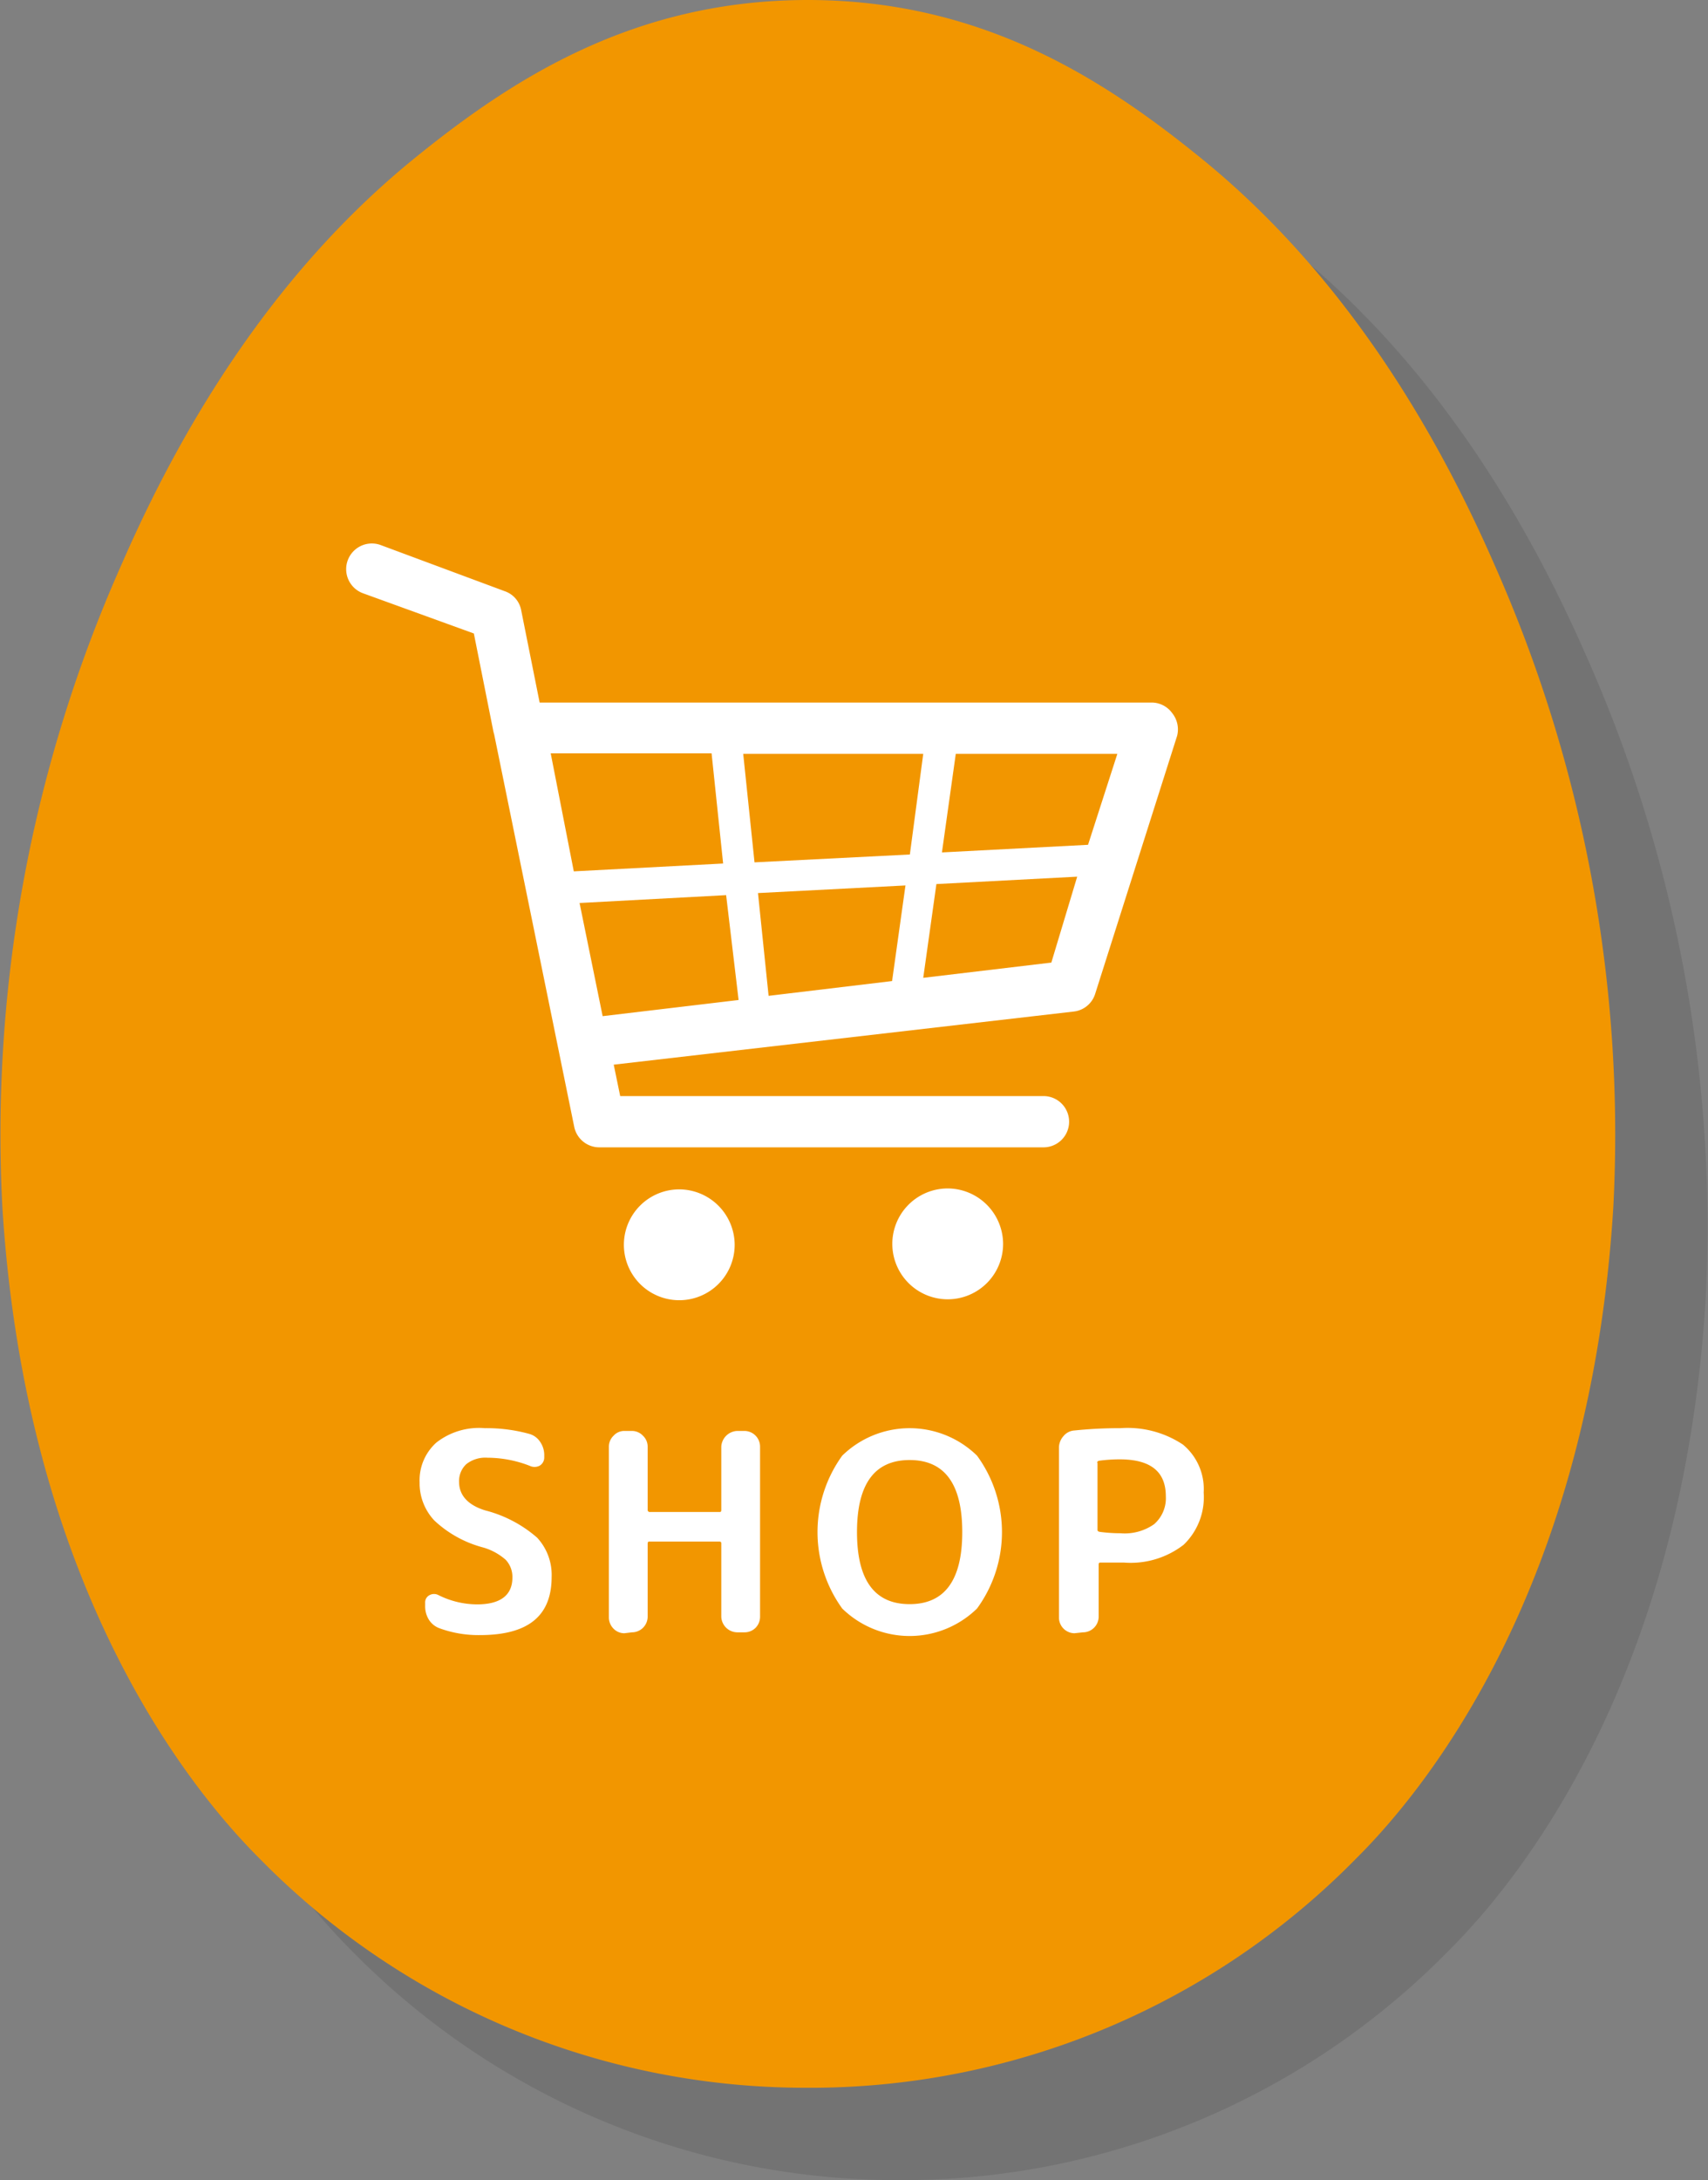 <svg xmlns="http://www.w3.org/2000/svg" viewBox="0 0 74 94.4"><rect x="0" y="0" width="74" height="94.4" fill="#808080" stroke="none"/><defs><style>.cls-1{isolation:isolate;}.cls-2{opacity:0.1;mix-blend-mode:multiply;}.cls-3{fill:#f29600;}.cls-4{fill:#fff;}</style></defs><title>アセット 1</title><g class="cls-1"><g id="レイヤー_2" data-name="レイヤー 2"><g id="レイヤー_1-2" data-name="レイヤー 1"><g class="cls-2"><path d="M39.37,94.4H39a33.13,33.13,0,0,1-23.77-9.94c-3-3-10.11-11.71-11.13-28.23A60.67,60.67,0,0,1,9.28,28.41C12.55,20.91,16.83,15,22,10.82,26.16,7.45,31.44,4,39,4s12.84,3.45,17,6.82C61.17,15,65.45,20.91,68.73,28.41h0A60.79,60.79,0,0,1,73.9,56.23c-1,16.52-8.12,25.24-11.13,28.23a33.14,33.14,0,0,1-23.4,9.94"/></g><path class="cls-3" d="M35.37,90.4H35a33.13,33.13,0,0,1-23.77-9.94c-3-3-10.11-11.71-11.13-28.23A60.67,60.67,0,0,1,5.28,24.41C8.55,16.91,12.83,11,18,6.82,22.16,3.45,27.44,0,35,0S47.84,3.45,52,6.82C57.17,11,61.45,16.91,64.73,24.41h0A60.79,60.79,0,0,1,69.9,52.23c-1,16.52-8.12,25.24-11.13,28.23a33.14,33.14,0,0,1-23.4,9.94"/><path class="cls-4" d="M50.78,30.87a1.1,1.1,0,0,0-.89-.45H23.38l-.8-4a1.08,1.08,0,0,0-.71-.82l-5.38-2a1.11,1.11,0,0,0-.76,2.09l4.8,1.74.83,4.16a1.6,1.6,0,0,0,.05.21l3.47,17a1.11,1.11,0,0,0,1.09.88H45.21a1.11,1.11,0,0,0,0-2.22H26.87l-.28-1.36L46.52,43.8a1.1,1.1,0,0,0,.93-.77L51,31.86A1.13,1.13,0,0,0,50.78,30.87ZM32.69,37.34l-.49-4.7H40L39.42,37Zm6.54,1-.58,4.14-5.35.64-.46-4.45Zm-8.4-5.72.5,4.77-6.47.34-1-5.11ZM26.11,44l-1-4.9,6.35-.34L32,43.3Zm19.44-2.32L40,42.34l.57-4.06,6.1-.32Zm1.59-5.1-6.33.33.6-4.27h7Z"/><path class="cls-4" d="M29.43,51.5a2.4,2.4,0,1,0,2.4,2.4A2.41,2.41,0,0,0,29.43,51.5Z"/><path class="cls-4" d="M41.06,51.46a2.4,2.4,0,1,0,2.4,2.4A2.41,2.41,0,0,0,41.06,51.46Z"/><path class="cls-4" d="M20.91,67a4.91,4.91,0,0,1-2.09-1.16,2.35,2.35,0,0,1-.64-1.65,2.19,2.19,0,0,1,.73-1.73A3,3,0,0,1,21,61.84a7,7,0,0,1,1.94.25.83.83,0,0,1,.46.34,1,1,0,0,1,.18.58v.1a.41.41,0,0,1-.21.36.48.48,0,0,1-.42,0,5.08,5.08,0,0,0-1.83-.35,1.33,1.33,0,0,0-.92.28,1,1,0,0,0-.31.77c0,.57.38,1,1.13,1.23a5.5,5.5,0,0,1,2.25,1.18,2.37,2.37,0,0,1,.63,1.7c0,1.68-1,2.52-3.11,2.52a4.92,4.92,0,0,1-1.76-.3.91.91,0,0,1-.45-.37,1.09,1.09,0,0,1-.16-.59v-.14a.35.35,0,0,1,.19-.33.41.41,0,0,1,.39,0,3.77,3.77,0,0,0,1.67.4c1,0,1.53-.39,1.53-1.16a1.08,1.08,0,0,0-.29-.77A2.52,2.52,0,0,0,20.91,67Z"/><path class="cls-4" d="M27.05,70.72a.65.65,0,0,1-.47-.2.69.69,0,0,1-.2-.48v-7.4a.65.65,0,0,1,.2-.47.62.62,0,0,1,.47-.21h.33a.66.66,0,0,1,.48.21.65.65,0,0,1,.2.47v2.73a.09.09,0,0,0,.1.1h3c.06,0,.09,0,.09-.1V62.64a.72.72,0,0,1,.69-.68h.32a.68.68,0,0,1,.67.68V70a.68.68,0,0,1-.19.48.67.67,0,0,1-.48.2h-.32a.7.7,0,0,1-.69-.68V66.86c0-.07,0-.11-.09-.11h-3c-.07,0-.1,0-.1.11V70a.68.68,0,0,1-.68.68Z"/><path class="cls-4" d="M42.33,69.65a4.18,4.18,0,0,1-5.84,0,5.65,5.65,0,0,1,0-6.62,4.18,4.18,0,0,1,5.84,0,5.61,5.61,0,0,1,0,6.62Zm-.64-3.31q0-3.12-2.28-3.12t-2.28,3.12q0,3.12,2.28,3.12T41.69,66.34Z"/><path class="cls-4" d="M46.55,70.72a.68.68,0,0,1-.67-.68V62.71a.76.76,0,0,1,.19-.52.67.67,0,0,1,.48-.25,19.11,19.11,0,0,1,2-.1,4.33,4.33,0,0,1,2.7.71,2.5,2.5,0,0,1,.9,2.08,2.85,2.85,0,0,1-.87,2.26,3.75,3.75,0,0,1-2.58.77c-.26,0-.61,0-1,0-.07,0-.1,0-.1.1V70a.68.68,0,0,1-.68.68Zm1-7.39v2.89c0,.06,0,.09.1.11a6.77,6.77,0,0,0,.89.06A2.22,2.22,0,0,0,50,66a1.49,1.49,0,0,0,.51-1.21c0-1.07-.66-1.6-2-1.6a6.77,6.77,0,0,0-.89.06A.11.11,0,0,0,47.53,63.33Z"/></g></g></g></svg>